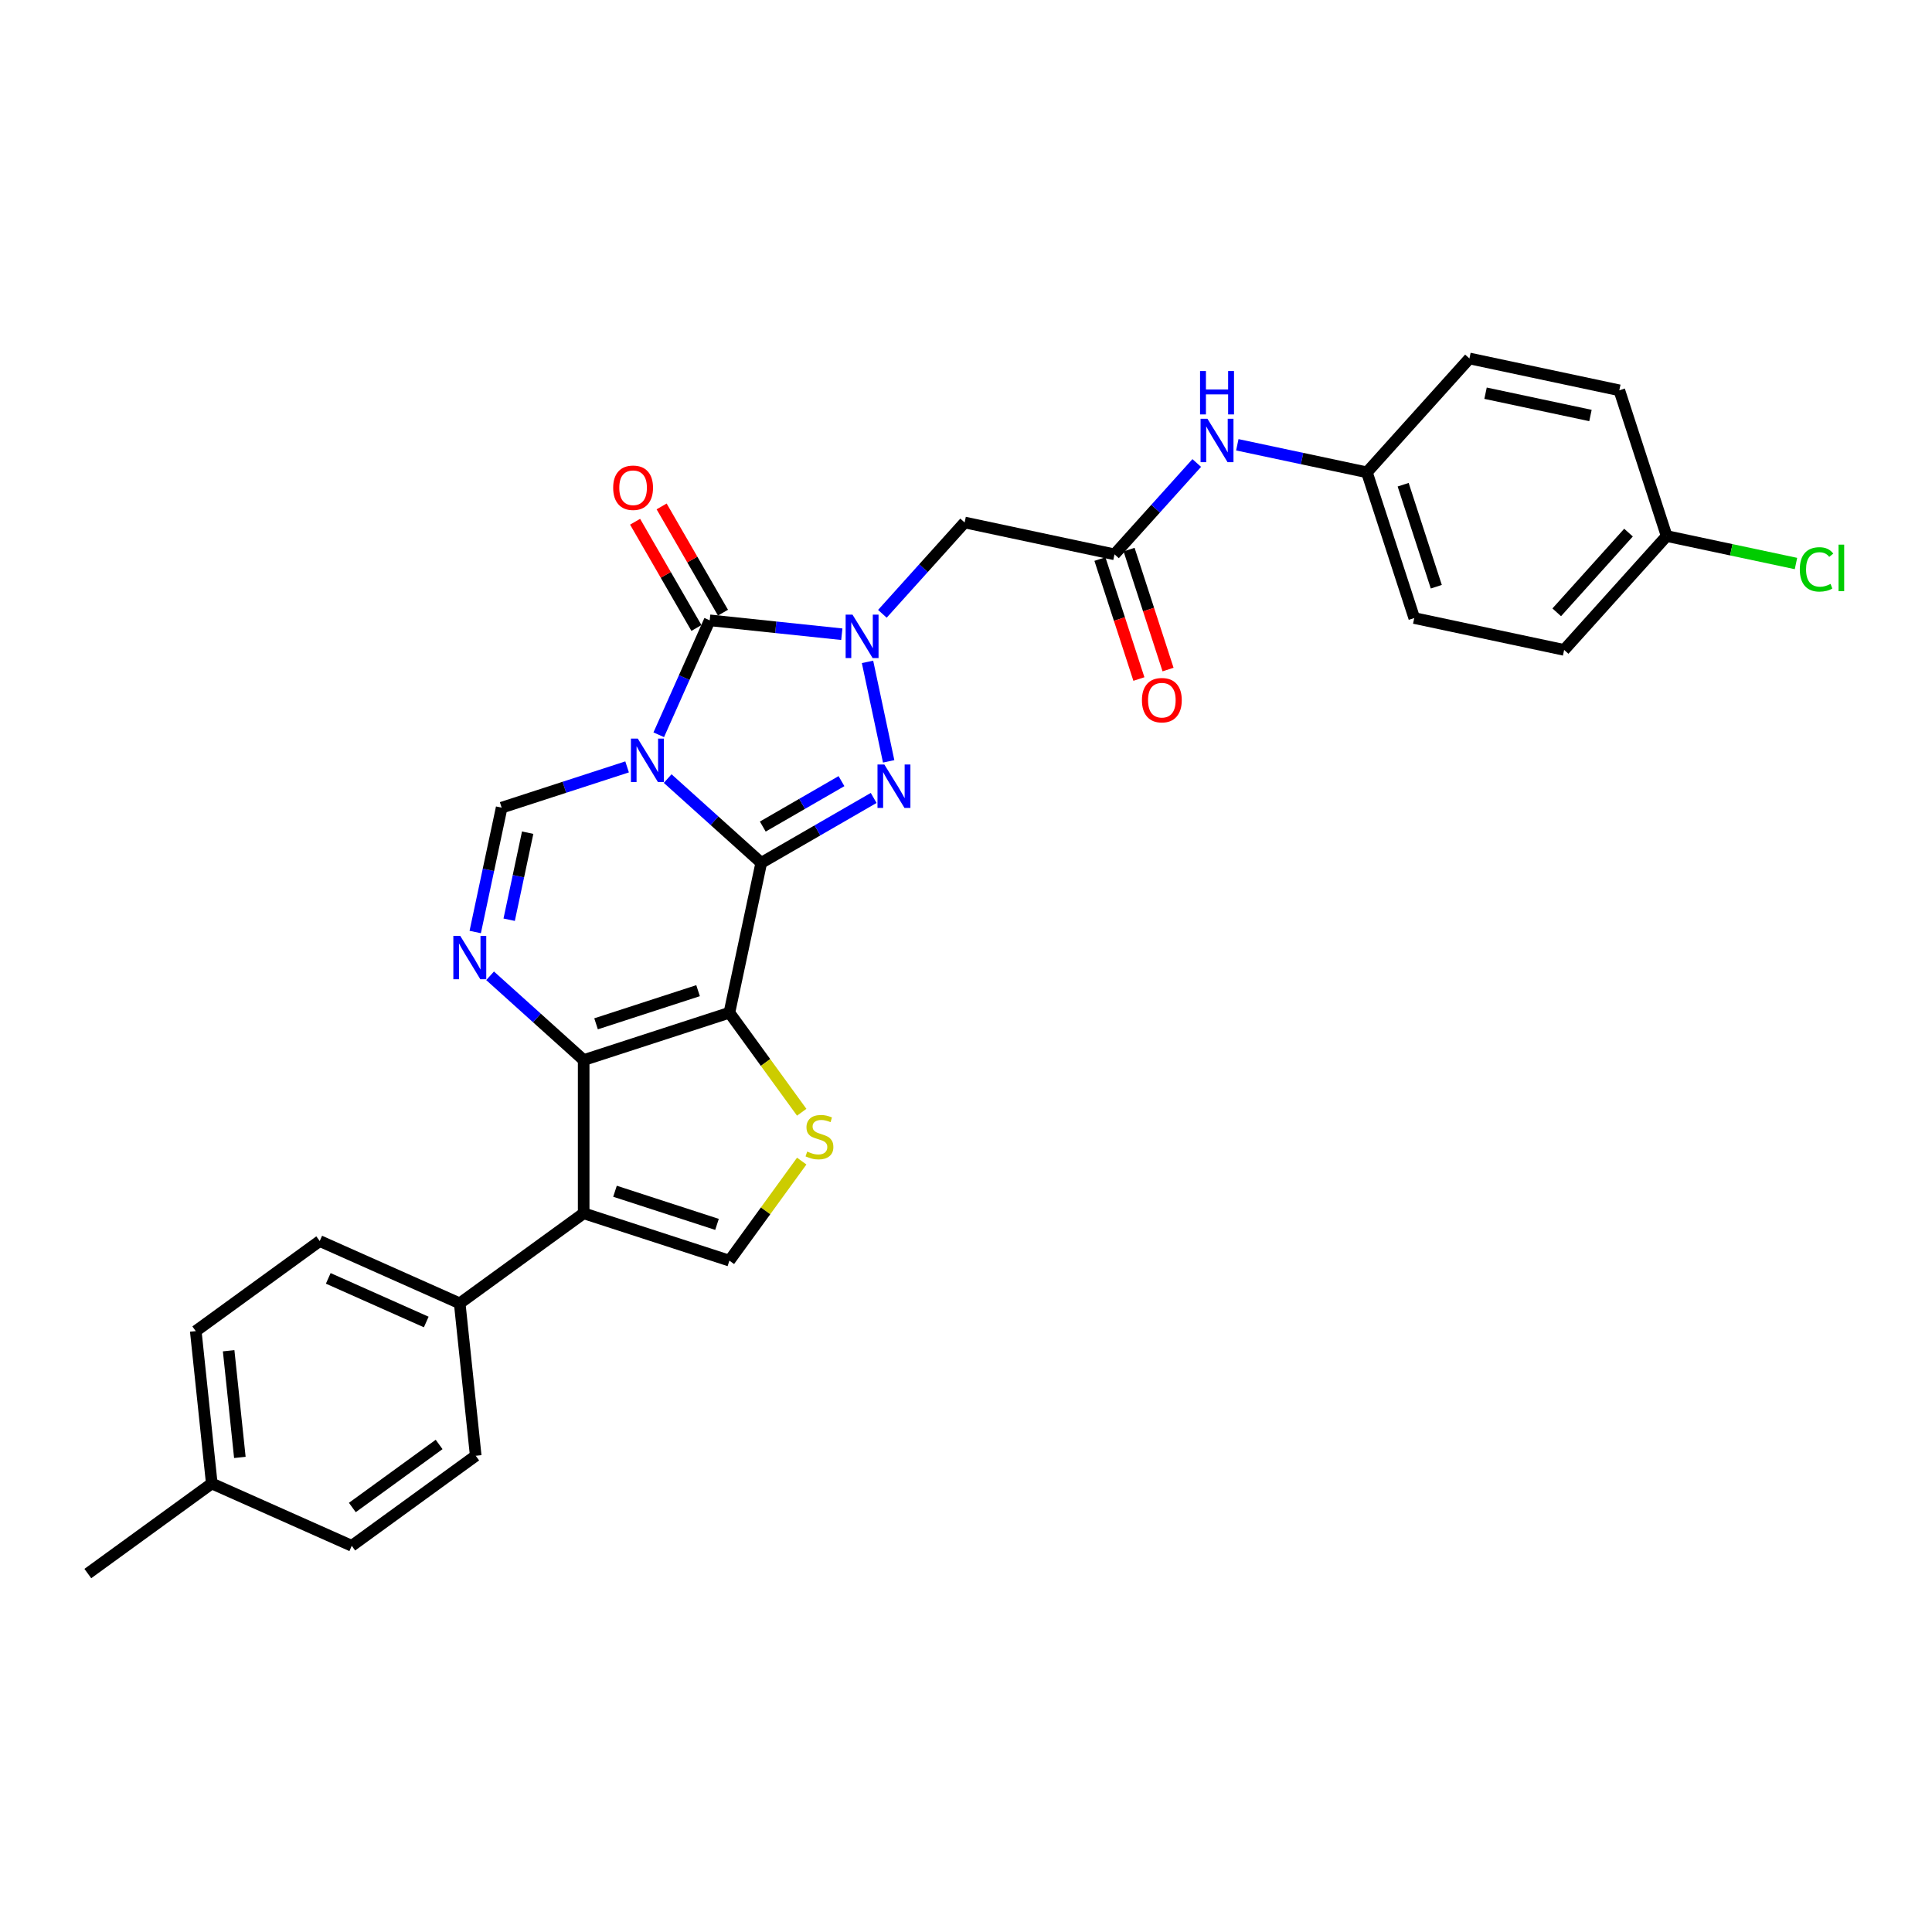 <?xml version='1.0' encoding='iso-8859-1'?>
<svg version='1.1' baseProfile='full'
              xmlns='http://www.w3.org/2000/svg'
                      xmlns:rdkit='http://www.rdkit.org/xml'
                      xmlns:xlink='http://www.w3.org/1999/xlink'
                  xml:space='preserve'
width='1000px' height='1000px' viewBox='0 0 1000 1000'>
<!-- END OF HEADER -->
<rect style='opacity:1.0;fill:#FFFFFF;stroke:none' width='1000' height='1000' x='0' y='0'> </rect>
<path class='bond-0' d='M 394.023,446.603 L 369.804,424.796' style='fill:none;fill-rule:evenodd;stroke:#000000;stroke-width:6px;stroke-linecap:butt;stroke-linejoin:miter;stroke-opacity:1' />
<path class='bond-0' d='M 369.804,424.796 L 345.585,402.989' style='fill:none;fill-rule:evenodd;stroke:#0000FF;stroke-width:6px;stroke-linecap:butt;stroke-linejoin:miter;stroke-opacity:1' />
<path class='bond-1' d='M 394.023,446.603 L 377.534,524.179' style='fill:none;fill-rule:evenodd;stroke:#000000;stroke-width:6px;stroke-linecap:butt;stroke-linejoin:miter;stroke-opacity:1' />
<path class='bond-3' d='M 394.023,446.603 L 423.115,429.807' style='fill:none;fill-rule:evenodd;stroke:#000000;stroke-width:6px;stroke-linecap:butt;stroke-linejoin:miter;stroke-opacity:1' />
<path class='bond-3' d='M 423.115,429.807 L 452.207,413.011' style='fill:none;fill-rule:evenodd;stroke:#0000FF;stroke-width:6px;stroke-linecap:butt;stroke-linejoin:miter;stroke-opacity:1' />
<path class='bond-3' d='M 394.82,427.827 L 415.184,416.07' style='fill:none;fill-rule:evenodd;stroke:#000000;stroke-width:6px;stroke-linecap:butt;stroke-linejoin:miter;stroke-opacity:1' />
<path class='bond-3' d='M 415.184,416.07 L 435.548,404.313' style='fill:none;fill-rule:evenodd;stroke:#0000FF;stroke-width:6px;stroke-linecap:butt;stroke-linejoin:miter;stroke-opacity:1' />
<path class='bond-4' d='M 340.968,380.321 L 354.155,350.701' style='fill:none;fill-rule:evenodd;stroke:#0000FF;stroke-width:6px;stroke-linecap:butt;stroke-linejoin:miter;stroke-opacity:1' />
<path class='bond-4' d='M 354.155,350.701 L 367.343,321.081' style='fill:none;fill-rule:evenodd;stroke:#000000;stroke-width:6px;stroke-linecap:butt;stroke-linejoin:miter;stroke-opacity:1' />
<path class='bond-8' d='M 324.584,396.946 L 292.121,407.494' style='fill:none;fill-rule:evenodd;stroke:#0000FF;stroke-width:6px;stroke-linecap:butt;stroke-linejoin:miter;stroke-opacity:1' />
<path class='bond-8' d='M 292.121,407.494 L 259.657,418.042' style='fill:none;fill-rule:evenodd;stroke:#000000;stroke-width:6px;stroke-linecap:butt;stroke-linejoin:miter;stroke-opacity:1' />
<path class='bond-5' d='M 377.534,524.179 L 302.106,548.687' style='fill:none;fill-rule:evenodd;stroke:#000000;stroke-width:6px;stroke-linecap:butt;stroke-linejoin:miter;stroke-opacity:1' />
<path class='bond-5' d='M 361.318,512.77 L 308.519,529.926' style='fill:none;fill-rule:evenodd;stroke:#000000;stroke-width:6px;stroke-linecap:butt;stroke-linejoin:miter;stroke-opacity:1' />
<path class='bond-9' d='M 377.534,524.179 L 396.25,549.941' style='fill:none;fill-rule:evenodd;stroke:#000000;stroke-width:6px;stroke-linecap:butt;stroke-linejoin:miter;stroke-opacity:1' />
<path class='bond-9' d='M 396.25,549.941 L 414.967,575.702' style='fill:none;fill-rule:evenodd;stroke:#CCCC00;stroke-width:6px;stroke-linecap:butt;stroke-linejoin:miter;stroke-opacity:1' />
<path class='bond-2' d='M 449.027,342.585 L 459.971,394.073' style='fill:none;fill-rule:evenodd;stroke:#0000FF;stroke-width:6px;stroke-linecap:butt;stroke-linejoin:miter;stroke-opacity:1' />
<path class='bond-11' d='M 456.719,317.709 L 478.003,294.071' style='fill:none;fill-rule:evenodd;stroke:#0000FF;stroke-width:6px;stroke-linecap:butt;stroke-linejoin:miter;stroke-opacity:1' />
<path class='bond-11' d='M 478.003,294.071 L 499.287,270.433' style='fill:none;fill-rule:evenodd;stroke:#000000;stroke-width:6px;stroke-linecap:butt;stroke-linejoin:miter;stroke-opacity:1' />
<path class='bond-31' d='M 435.718,328.268 L 401.53,324.675' style='fill:none;fill-rule:evenodd;stroke:#0000FF;stroke-width:6px;stroke-linecap:butt;stroke-linejoin:miter;stroke-opacity:1' />
<path class='bond-31' d='M 401.53,324.675 L 367.343,321.081' style='fill:none;fill-rule:evenodd;stroke:#000000;stroke-width:6px;stroke-linecap:butt;stroke-linejoin:miter;stroke-opacity:1' />
<path class='bond-14' d='M 374.211,317.116 L 358.336,289.618' style='fill:none;fill-rule:evenodd;stroke:#000000;stroke-width:6px;stroke-linecap:butt;stroke-linejoin:miter;stroke-opacity:1' />
<path class='bond-14' d='M 358.336,289.618 L 342.46,262.121' style='fill:none;fill-rule:evenodd;stroke:#FF0000;stroke-width:6px;stroke-linecap:butt;stroke-linejoin:miter;stroke-opacity:1' />
<path class='bond-14' d='M 360.475,325.047 L 344.599,297.549' style='fill:none;fill-rule:evenodd;stroke:#000000;stroke-width:6px;stroke-linecap:butt;stroke-linejoin:miter;stroke-opacity:1' />
<path class='bond-14' d='M 344.599,297.549 L 328.723,270.052' style='fill:none;fill-rule:evenodd;stroke:#FF0000;stroke-width:6px;stroke-linecap:butt;stroke-linejoin:miter;stroke-opacity:1' />
<path class='bond-6' d='M 302.106,548.687 L 277.887,526.881' style='fill:none;fill-rule:evenodd;stroke:#000000;stroke-width:6px;stroke-linecap:butt;stroke-linejoin:miter;stroke-opacity:1' />
<path class='bond-6' d='M 277.887,526.881 L 253.668,505.074' style='fill:none;fill-rule:evenodd;stroke:#0000FF;stroke-width:6px;stroke-linecap:butt;stroke-linejoin:miter;stroke-opacity:1' />
<path class='bond-7' d='M 302.106,548.687 L 302.106,627.997' style='fill:none;fill-rule:evenodd;stroke:#000000;stroke-width:6px;stroke-linecap:butt;stroke-linejoin:miter;stroke-opacity:1' />
<path class='bond-30' d='M 245.976,482.406 L 252.816,450.224' style='fill:none;fill-rule:evenodd;stroke:#0000FF;stroke-width:6px;stroke-linecap:butt;stroke-linejoin:miter;stroke-opacity:1' />
<path class='bond-30' d='M 252.816,450.224 L 259.657,418.042' style='fill:none;fill-rule:evenodd;stroke:#000000;stroke-width:6px;stroke-linecap:butt;stroke-linejoin:miter;stroke-opacity:1' />
<path class='bond-30' d='M 263.543,476.049 L 268.332,453.522' style='fill:none;fill-rule:evenodd;stroke:#0000FF;stroke-width:6px;stroke-linecap:butt;stroke-linejoin:miter;stroke-opacity:1' />
<path class='bond-30' d='M 268.332,453.522 L 273.12,430.995' style='fill:none;fill-rule:evenodd;stroke:#000000;stroke-width:6px;stroke-linecap:butt;stroke-linejoin:miter;stroke-opacity:1' />
<path class='bond-13' d='M 302.106,627.997 L 237.943,674.614' style='fill:none;fill-rule:evenodd;stroke:#000000;stroke-width:6px;stroke-linecap:butt;stroke-linejoin:miter;stroke-opacity:1' />
<path class='bond-32' d='M 302.106,627.997 L 377.534,652.505' style='fill:none;fill-rule:evenodd;stroke:#000000;stroke-width:6px;stroke-linecap:butt;stroke-linejoin:miter;stroke-opacity:1' />
<path class='bond-32' d='M 318.322,616.588 L 371.121,633.743' style='fill:none;fill-rule:evenodd;stroke:#000000;stroke-width:6px;stroke-linecap:butt;stroke-linejoin:miter;stroke-opacity:1' />
<path class='bond-10' d='M 414.967,600.983 L 396.25,626.744' style='fill:none;fill-rule:evenodd;stroke:#CCCC00;stroke-width:6px;stroke-linecap:butt;stroke-linejoin:miter;stroke-opacity:1' />
<path class='bond-10' d='M 396.25,626.744 L 377.534,652.505' style='fill:none;fill-rule:evenodd;stroke:#000000;stroke-width:6px;stroke-linecap:butt;stroke-linejoin:miter;stroke-opacity:1' />
<path class='bond-12' d='M 499.287,270.433 L 576.863,286.922' style='fill:none;fill-rule:evenodd;stroke:#000000;stroke-width:6px;stroke-linecap:butt;stroke-linejoin:miter;stroke-opacity:1' />
<path class='bond-15' d='M 576.863,286.922 L 598.147,263.284' style='fill:none;fill-rule:evenodd;stroke:#000000;stroke-width:6px;stroke-linecap:butt;stroke-linejoin:miter;stroke-opacity:1' />
<path class='bond-15' d='M 598.147,263.284 L 619.431,239.646' style='fill:none;fill-rule:evenodd;stroke:#0000FF;stroke-width:6px;stroke-linecap:butt;stroke-linejoin:miter;stroke-opacity:1' />
<path class='bond-16' d='M 569.32,289.373 L 579.407,320.417' style='fill:none;fill-rule:evenodd;stroke:#000000;stroke-width:6px;stroke-linecap:butt;stroke-linejoin:miter;stroke-opacity:1' />
<path class='bond-16' d='M 579.407,320.417 L 589.494,351.461' style='fill:none;fill-rule:evenodd;stroke:#FF0000;stroke-width:6px;stroke-linecap:butt;stroke-linejoin:miter;stroke-opacity:1' />
<path class='bond-16' d='M 584.406,284.472 L 594.493,315.516' style='fill:none;fill-rule:evenodd;stroke:#000000;stroke-width:6px;stroke-linecap:butt;stroke-linejoin:miter;stroke-opacity:1' />
<path class='bond-16' d='M 594.493,315.516 L 604.58,346.56' style='fill:none;fill-rule:evenodd;stroke:#FF0000;stroke-width:6px;stroke-linecap:butt;stroke-linejoin:miter;stroke-opacity:1' />
<path class='bond-17' d='M 237.943,674.614 L 165.49,642.356' style='fill:none;fill-rule:evenodd;stroke:#000000;stroke-width:6px;stroke-linecap:butt;stroke-linejoin:miter;stroke-opacity:1' />
<path class='bond-17' d='M 220.624,684.266 L 169.906,661.685' style='fill:none;fill-rule:evenodd;stroke:#000000;stroke-width:6px;stroke-linecap:butt;stroke-linejoin:miter;stroke-opacity:1' />
<path class='bond-18' d='M 237.943,674.614 L 246.233,753.489' style='fill:none;fill-rule:evenodd;stroke:#000000;stroke-width:6px;stroke-linecap:butt;stroke-linejoin:miter;stroke-opacity:1' />
<path class='bond-19' d='M 640.432,230.216 L 673.97,237.344' style='fill:none;fill-rule:evenodd;stroke:#0000FF;stroke-width:6px;stroke-linecap:butt;stroke-linejoin:miter;stroke-opacity:1' />
<path class='bond-19' d='M 673.97,237.344 L 707.508,244.473' style='fill:none;fill-rule:evenodd;stroke:#000000;stroke-width:6px;stroke-linecap:butt;stroke-linejoin:miter;stroke-opacity:1' />
<path class='bond-21' d='M 165.49,642.356 L 101.327,688.973' style='fill:none;fill-rule:evenodd;stroke:#000000;stroke-width:6px;stroke-linecap:butt;stroke-linejoin:miter;stroke-opacity:1' />
<path class='bond-22' d='M 246.233,753.489 L 182.07,800.106' style='fill:none;fill-rule:evenodd;stroke:#000000;stroke-width:6px;stroke-linecap:butt;stroke-linejoin:miter;stroke-opacity:1' />
<path class='bond-22' d='M 227.285,747.649 L 182.371,780.281' style='fill:none;fill-rule:evenodd;stroke:#000000;stroke-width:6px;stroke-linecap:butt;stroke-linejoin:miter;stroke-opacity:1' />
<path class='bond-25' d='M 707.508,244.473 L 760.577,185.535' style='fill:none;fill-rule:evenodd;stroke:#000000;stroke-width:6px;stroke-linecap:butt;stroke-linejoin:miter;stroke-opacity:1' />
<path class='bond-26' d='M 707.508,244.473 L 732.016,319.901' style='fill:none;fill-rule:evenodd;stroke:#000000;stroke-width:6px;stroke-linecap:butt;stroke-linejoin:miter;stroke-opacity:1' />
<path class='bond-26' d='M 726.27,250.886 L 743.426,303.685' style='fill:none;fill-rule:evenodd;stroke:#000000;stroke-width:6px;stroke-linecap:butt;stroke-linejoin:miter;stroke-opacity:1' />
<path class='bond-20' d='M 862.661,277.452 L 809.593,336.391' style='fill:none;fill-rule:evenodd;stroke:#000000;stroke-width:6px;stroke-linecap:butt;stroke-linejoin:miter;stroke-opacity:1' />
<path class='bond-20' d='M 842.913,275.679 L 805.765,316.936' style='fill:none;fill-rule:evenodd;stroke:#000000;stroke-width:6px;stroke-linecap:butt;stroke-linejoin:miter;stroke-opacity:1' />
<path class='bond-24' d='M 862.661,277.452 L 896.128,284.566' style='fill:none;fill-rule:evenodd;stroke:#000000;stroke-width:6px;stroke-linecap:butt;stroke-linejoin:miter;stroke-opacity:1' />
<path class='bond-24' d='M 896.128,284.566 L 929.595,291.679' style='fill:none;fill-rule:evenodd;stroke:#00CC00;stroke-width:6px;stroke-linecap:butt;stroke-linejoin:miter;stroke-opacity:1' />
<path class='bond-34' d='M 862.661,277.452 L 838.153,202.024' style='fill:none;fill-rule:evenodd;stroke:#000000;stroke-width:6px;stroke-linecap:butt;stroke-linejoin:miter;stroke-opacity:1' />
<path class='bond-33' d='M 101.327,688.973 L 109.617,767.848' style='fill:none;fill-rule:evenodd;stroke:#000000;stroke-width:6px;stroke-linecap:butt;stroke-linejoin:miter;stroke-opacity:1' />
<path class='bond-33' d='M 118.346,699.146 L 124.149,754.359' style='fill:none;fill-rule:evenodd;stroke:#000000;stroke-width:6px;stroke-linecap:butt;stroke-linejoin:miter;stroke-opacity:1' />
<path class='bond-23' d='M 182.07,800.106 L 109.617,767.848' style='fill:none;fill-rule:evenodd;stroke:#000000;stroke-width:6px;stroke-linecap:butt;stroke-linejoin:miter;stroke-opacity:1' />
<path class='bond-29' d='M 109.617,767.848 L 45.455,814.465' style='fill:none;fill-rule:evenodd;stroke:#000000;stroke-width:6px;stroke-linecap:butt;stroke-linejoin:miter;stroke-opacity:1' />
<path class='bond-28' d='M 760.577,185.535 L 838.153,202.024' style='fill:none;fill-rule:evenodd;stroke:#000000;stroke-width:6px;stroke-linecap:butt;stroke-linejoin:miter;stroke-opacity:1' />
<path class='bond-28' d='M 768.915,203.523 L 823.219,215.066' style='fill:none;fill-rule:evenodd;stroke:#000000;stroke-width:6px;stroke-linecap:butt;stroke-linejoin:miter;stroke-opacity:1' />
<path class='bond-27' d='M 732.016,319.901 L 809.593,336.391' style='fill:none;fill-rule:evenodd;stroke:#000000;stroke-width:6px;stroke-linecap:butt;stroke-linejoin:miter;stroke-opacity:1' />
<path  class='atom-1' d='M 330.12 382.304
L 337.48 394.201
Q 338.21 395.374, 339.383 397.5
Q 340.557 399.625, 340.621 399.752
L 340.621 382.304
L 343.603 382.304
L 343.603 404.765
L 340.525 404.765
L 332.626 391.758
Q 331.706 390.235, 330.723 388.49
Q 329.771 386.745, 329.486 386.206
L 329.486 404.765
L 326.567 404.765
L 326.567 382.304
L 330.12 382.304
' fill='#0000FF'/>
<path  class='atom-3' d='M 441.253 318.141
L 448.613 330.038
Q 449.343 331.212, 450.517 333.337
Q 451.691 335.463, 451.754 335.589
L 451.754 318.141
L 454.736 318.141
L 454.736 340.602
L 451.659 340.602
L 443.76 327.595
Q 442.84 326.072, 441.856 324.327
Q 440.904 322.583, 440.619 322.043
L 440.619 340.602
L 437.7 340.602
L 437.7 318.141
L 441.253 318.141
' fill='#0000FF'/>
<path  class='atom-4' d='M 457.743 395.718
L 465.103 407.614
Q 465.832 408.788, 467.006 410.914
Q 468.18 413.039, 468.243 413.166
L 468.243 395.718
L 471.225 395.718
L 471.225 418.178
L 468.148 418.178
L 460.249 405.172
Q 459.329 403.649, 458.346 401.904
Q 457.394 400.159, 457.108 399.62
L 457.108 418.178
L 454.19 418.178
L 454.19 395.718
L 457.743 395.718
' fill='#0000FF'/>
<path  class='atom-7' d='M 238.203 484.389
L 245.563 496.285
Q 246.292 497.459, 247.466 499.584
Q 248.64 501.71, 248.703 501.837
L 248.703 484.389
L 251.685 484.389
L 251.685 506.849
L 248.608 506.849
L 240.709 493.842
Q 239.789 492.32, 238.805 490.575
Q 237.854 488.83, 237.568 488.291
L 237.568 506.849
L 234.65 506.849
L 234.65 484.389
L 238.203 484.389
' fill='#0000FF'/>
<path  class='atom-10' d='M 417.806 596.051
Q 418.06 596.146, 419.107 596.591
Q 420.154 597.035, 421.296 597.32
Q 422.47 597.574, 423.612 597.574
Q 425.737 597.574, 426.974 596.559
Q 428.212 595.512, 428.212 593.704
Q 428.212 592.466, 427.577 591.705
Q 426.974 590.944, 426.023 590.531
Q 425.071 590.119, 423.485 589.643
Q 421.486 589.04, 420.281 588.469
Q 419.107 587.898, 418.25 586.693
Q 417.426 585.487, 417.426 583.457
Q 417.426 580.633, 419.329 578.889
Q 421.264 577.144, 425.071 577.144
Q 427.672 577.144, 430.623 578.381
L 429.893 580.824
Q 427.197 579.713, 425.166 579.713
Q 422.977 579.713, 421.772 580.633
Q 420.566 581.522, 420.598 583.076
Q 420.598 584.282, 421.201 585.011
Q 421.835 585.741, 422.723 586.153
Q 423.643 586.566, 425.166 587.042
Q 427.197 587.676, 428.402 588.311
Q 429.608 588.945, 430.464 590.246
Q 431.352 591.515, 431.352 593.704
Q 431.352 596.813, 429.259 598.494
Q 427.197 600.144, 423.739 600.144
Q 421.74 600.144, 420.217 599.699
Q 418.726 599.287, 416.95 598.557
L 417.806 596.051
' fill='#CCCC00'/>
<path  class='atom-15' d='M 317.378 252.461
Q 317.378 247.068, 320.043 244.054
Q 322.707 241.04, 327.688 241.04
Q 332.669 241.04, 335.334 244.054
Q 337.998 247.068, 337.998 252.461
Q 337.998 257.917, 335.302 261.026
Q 332.605 264.103, 327.688 264.103
Q 322.739 264.103, 320.043 261.026
Q 317.378 257.949, 317.378 252.461
M 327.688 261.565
Q 331.114 261.565, 332.954 259.281
Q 334.826 256.965, 334.826 252.461
Q 334.826 248.051, 332.954 245.83
Q 331.114 243.578, 327.688 243.578
Q 324.262 243.578, 322.39 245.799
Q 320.55 248.019, 320.55 252.461
Q 320.55 256.997, 322.39 259.281
Q 324.262 261.565, 327.688 261.565
' fill='#FF0000'/>
<path  class='atom-16' d='M 624.967 216.754
L 632.327 228.65
Q 633.057 229.824, 634.23 231.949
Q 635.404 234.075, 635.468 234.202
L 635.468 216.754
L 638.45 216.754
L 638.45 239.214
L 635.372 239.214
L 627.473 226.207
Q 626.553 224.685, 625.57 222.94
Q 624.618 221.195, 624.333 220.656
L 624.333 239.214
L 621.414 239.214
L 621.414 216.754
L 624.967 216.754
' fill='#0000FF'/>
<path  class='atom-16' d='M 621.144 192.047
L 624.19 192.047
L 624.19 201.596
L 635.674 201.596
L 635.674 192.047
L 638.719 192.047
L 638.719 214.507
L 635.674 214.507
L 635.674 204.134
L 624.19 204.134
L 624.19 214.507
L 621.144 214.507
L 621.144 192.047
' fill='#0000FF'/>
<path  class='atom-17' d='M 591.061 362.414
Q 591.061 357.021, 593.726 354.007
Q 596.391 350.993, 601.371 350.993
Q 606.352 350.993, 609.017 354.007
Q 611.682 357.021, 611.682 362.414
Q 611.682 367.87, 608.985 370.979
Q 606.288 374.056, 601.371 374.056
Q 596.422 374.056, 593.726 370.979
Q 591.061 367.902, 591.061 362.414
M 601.371 371.519
Q 604.797 371.519, 606.637 369.234
Q 608.509 366.919, 608.509 362.414
Q 608.509 358.004, 606.637 355.783
Q 604.797 353.531, 601.371 353.531
Q 597.945 353.531, 596.073 355.752
Q 594.233 357.972, 594.233 362.414
Q 594.233 366.95, 596.073 369.234
Q 597.945 371.519, 601.371 371.519
' fill='#FF0000'/>
<path  class='atom-25' d='M 931.577 294.719
Q 931.577 289.135, 934.179 286.217
Q 936.812 283.266, 941.792 283.266
Q 946.424 283.266, 948.899 286.534
L 946.805 288.247
Q 944.997 285.868, 941.792 285.868
Q 938.398 285.868, 936.59 288.152
Q 934.813 290.404, 934.813 294.719
Q 934.813 299.16, 936.653 301.444
Q 938.525 303.728, 942.141 303.728
Q 944.616 303.728, 947.503 302.237
L 948.391 304.617
Q 947.217 305.378, 945.441 305.822
Q 943.664 306.266, 941.697 306.266
Q 936.812 306.266, 934.179 303.284
Q 931.577 300.302, 931.577 294.719
' fill='#00CC00'/>
<path  class='atom-25' d='M 951.627 281.902
L 954.545 281.902
L 954.545 305.981
L 951.627 305.981
L 951.627 281.902
' fill='#00CC00'/>
</svg>
